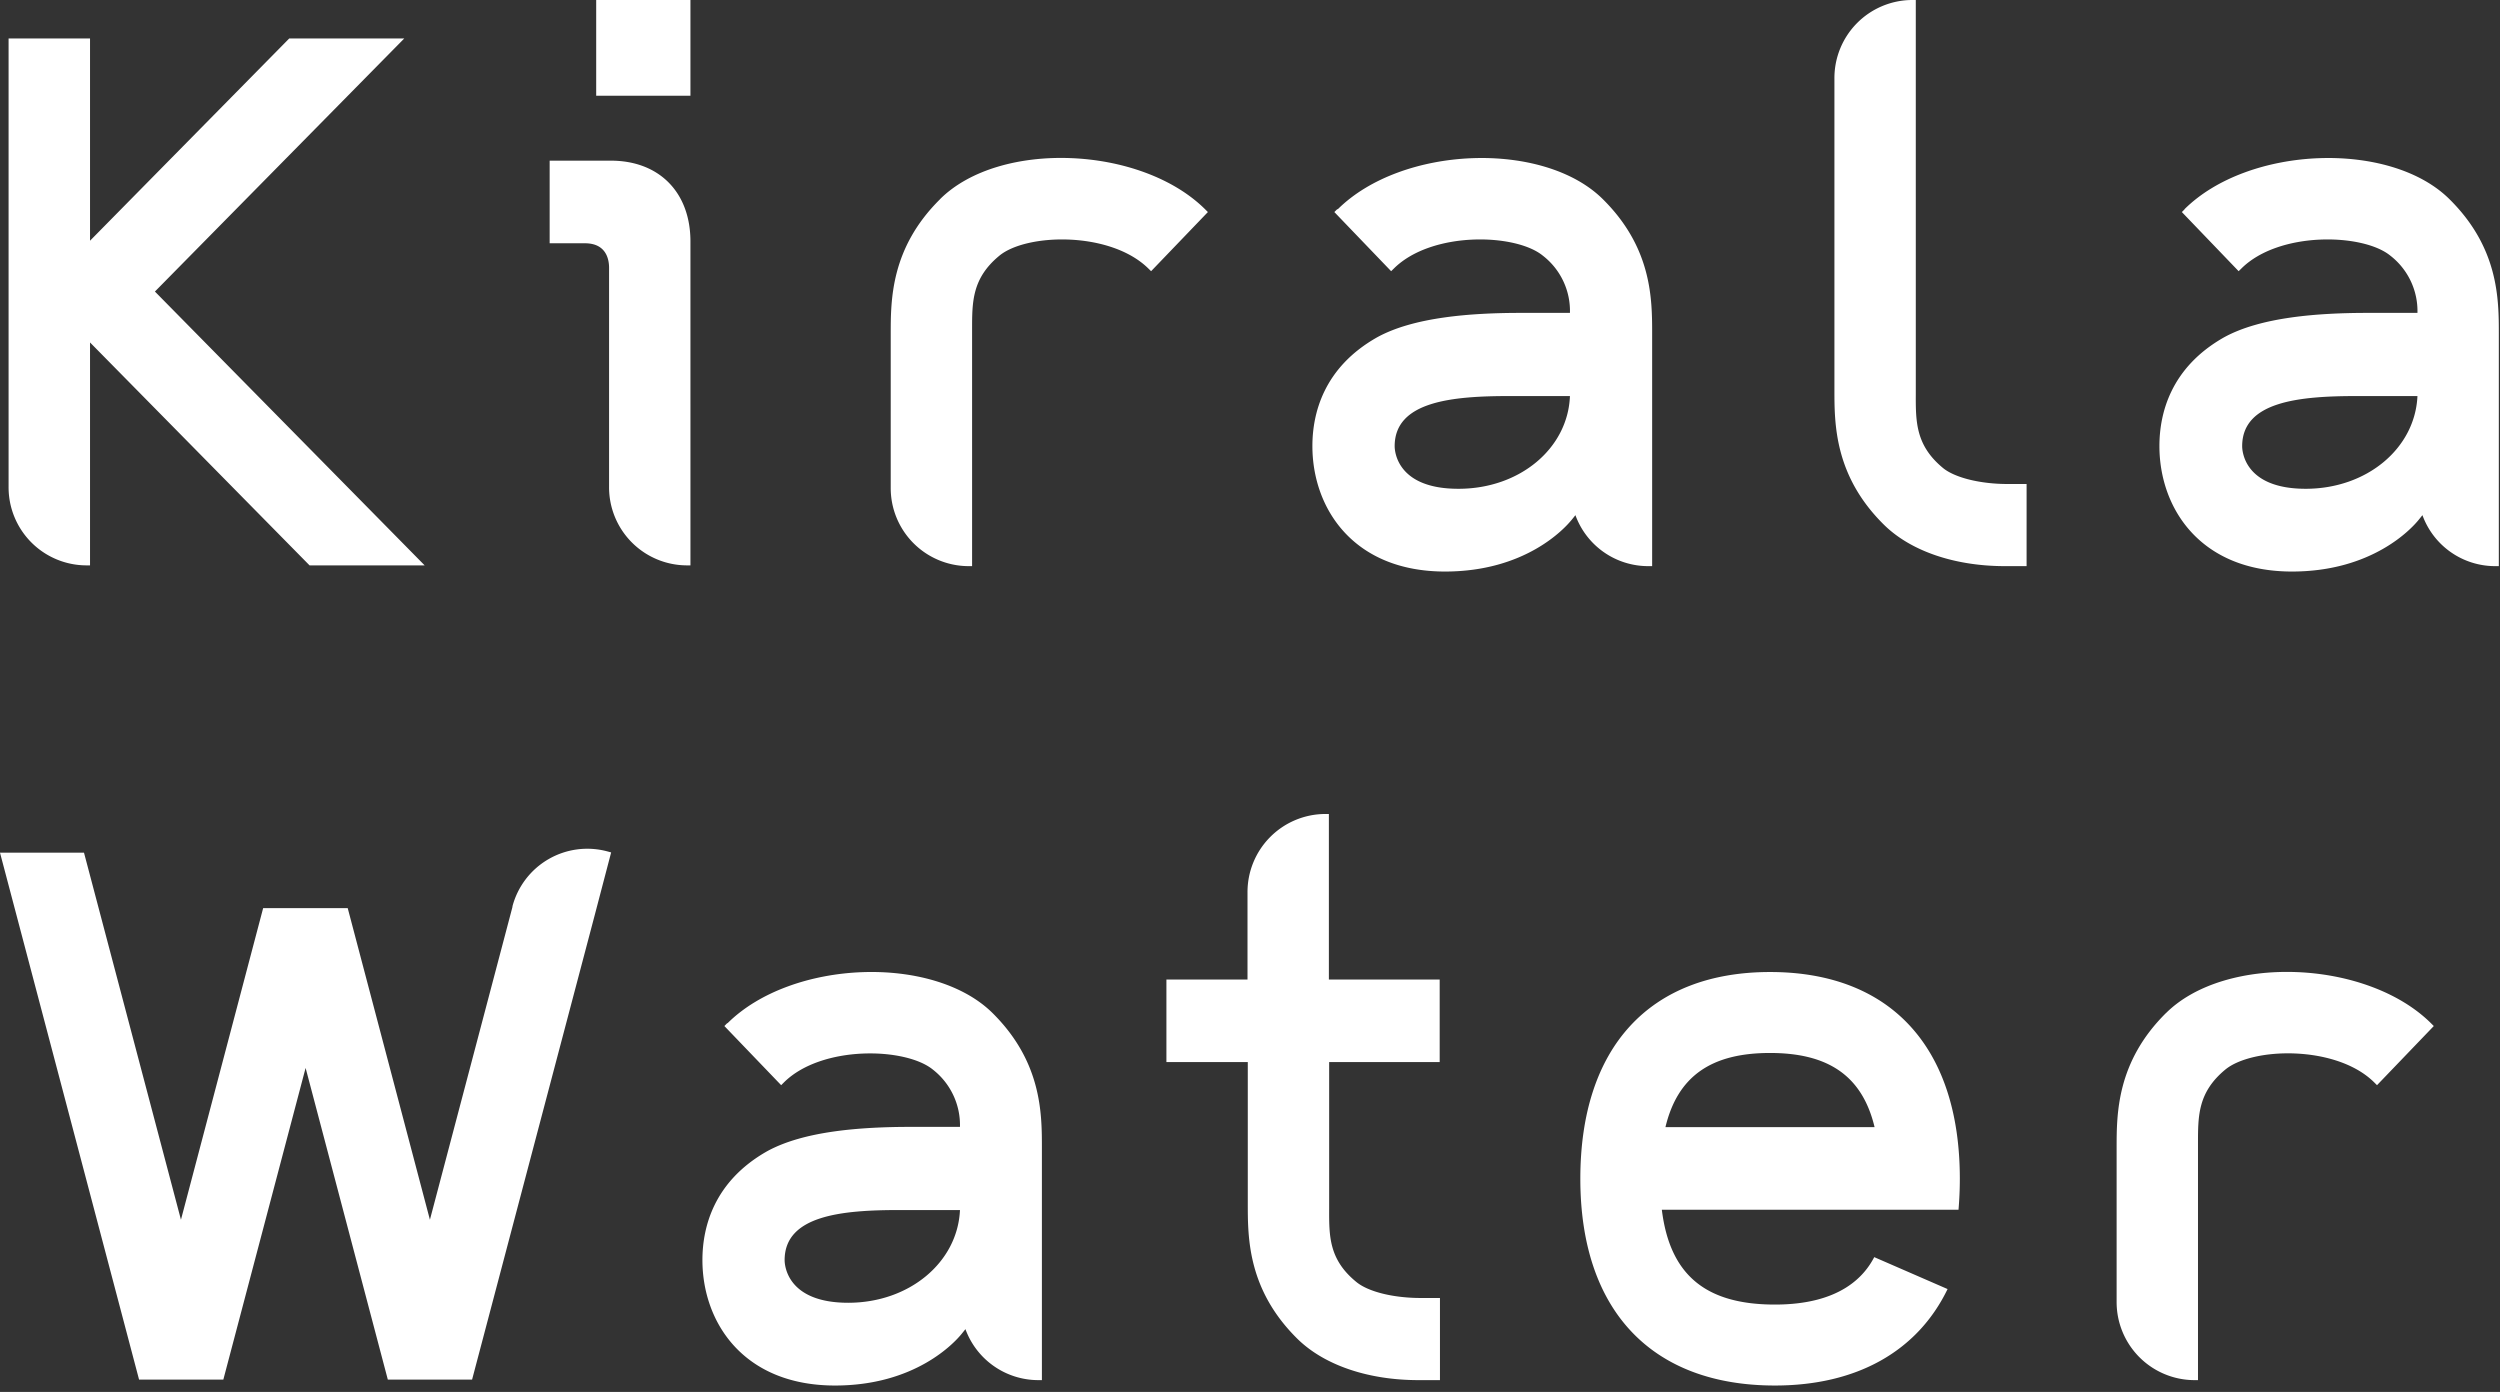 <svg xmlns="http://www.w3.org/2000/svg" width="361" height="201" viewBox="0 0 361 201"><rect x="0" y="0" width="361" height="201" fill="#333333" stroke="none"/><g data-name="レイヤー 2"><g data-name="natural LOGO.svg"><path data-name="シェイプ 1504" d="M88.21 23.2h-8.84v11.93h5.1c3 0 3.48 2.22 3.48 3.54v31.62a11.27 11.27 0 0011.18 11.35h.57V34.87c0-7.09-4.51-11.67-11.49-11.67zm-2.12-9.38H99.7V0H86.09zm107 16.39l-.41.41 8.2 8.54.41-.4c5.46-5.4 17.57-5.08 21.51-1.83a10.09 10.09 0 013.9 8.25h-7c-7.35 0-15.53.61-20.83 3.52-7.74 4.37-9.36 11-9.36 15.71 0 9 5.92 18.12 19.15 18.12 11.6 0 17.24-6.19 18.25-7.42 0 0 .24-.28.58-.72A11.18 11.18 0 00238 81.75h.57V48.24c0-5 0-12.43-7.12-19.48-8.59-8.52-29-7.74-38.27 1.45zm17.48 40.37c-8.92 0-9.18-5.52-9.18-6.15 0-6.49 8.34-7.24 16.58-7.24h8.73c-.29 7.56-7.25 13.39-16.08 13.39zm104.9-40.37l-.41.41 8.2 8.54.41-.4c5.45-5.4 17.57-5.08 21.51-1.83a10.12 10.12 0 013.9 8.25H342c-7.35 0-15.52.61-20.83 3.52-7.73 4.37-9.35 11-9.35 15.71 0 9 5.92 18.12 19.14 18.12 11.6 0 17.25-6.19 18.26-7.42l.58-.72a11.17 11.17 0 0010.45 7.36h.58V48.24c0-5 0-12.43-7.13-19.48-8.58-8.52-29-7.74-38.26 1.45zm17.47 40.37c-8.92 0-9.17-5.52-9.17-6.15 0-6.49 8.33-7.24 16.57-7.24h8.74c-.34 7.56-7.31 13.39-16.14 13.39zM135.75 28.76c-7.13 7.05-7.13 14.53-7.13 19.48V70.4a11.27 11.27 0 0011.18 11.35h.57V47.57c0-4 0-7.39 3.93-10.64s16-3.57 21.51 1.83l.41.4 8.2-8.54-.41-.41c-9.29-9.19-29.68-10-38.27-1.45zm144.82 38.82c-3.95-3.26-3.94-6.68-3.93-10.64V0h-.57a11.27 11.27 0 00-11.18 11.35v44.92c0 4.95 0 12.43 7.13 19.48 3.86 3.82 10.22 6 17.5 6h3.12V69.89h-2.75c-3.89 0-7.58-.89-9.32-2.31zM58.38 5.55H41.77L13 34.76V5.55H1.24v64.74a11.27 11.27 0 0011.18 11.35H13V49.45l31.7 32.19h16.62L22.37 42.1zM105 147.75l-.4.41 8.2 8.54.41-.41c5.45-5.39 17.56-5.07 21.51-1.83a10.17 10.17 0 013.9 8.26h-7c-7.35 0-15.52.6-20.83 3.51-7.73 4.37-9.36 11-9.36 15.72 0 9 5.92 18.12 19.15 18.12 11.6 0 17.24-6.19 18.25-7.42l.58-.72a11.21 11.21 0 0010.47 7.36h.57v-33.52c0-4.94 0-12.42-7.12-19.48-8.59-8.51-29-7.73-38.27 1.46zm17.48 40.37c-8.92 0-9.18-5.53-9.18-6.16 0-6.48 8.34-7.23 16.58-7.23h8.74c-.34 7.55-7.31 13.39-16.14 13.39zm69.41-34.76h16v-11.92h-16v-23.9h-.57a11.27 11.27 0 00-11.18 11.35v12.55h-11.71v11.92h11.75v20.45c0 4.95 0 12.42 7.13 19.48 3.86 3.82 10.22 6 17.5 6h3.12v-11.86h-2.76c-3.92 0-7.57-.88-9.31-2.31-4-3.26-3.94-6.68-3.93-10.65v-21.11zm120.87-7.07c-7.12 7.06-7.12 14.54-7.12 19.48v22.17a11.27 11.27 0 0011.18 11.35h.57V165.1c0-4 0-7.38 3.93-10.64s16.05-3.57 21.51 1.83l.41.41 8.2-8.54-.41-.41c-9.29-9.19-29.67-10-38.26-1.46zM283 170.21c0-19-10-29.85-27.4-29.85s-27.4 10.88-27.4 29.85 10.24 29.86 28.1 29.86c11.8 0 20.58-4.93 24.93-13.93l-10.59-4.61c-1.37 2.64-4.78 6.85-14.34 6.85-10 0-15.17-4.27-16.33-13.69h42.84c.12-1.43.19-2.93.19-4.47zm-42.51-7.45c1.76-7.34 6.6-10.71 15.1-10.71s13.34 3.37 15.1 10.71zM88.25 123.09l-.55-.15a11.18 11.18 0 00-13.7 7.93v.09l-1.44 5.46-10.48 39.71-11.87-45H38l-11.87 45-14-53H0l20.08 76.08h12.17l11.88-45 11.87 45h12.17l17.69-67z" fill="#fff" fill-rule="evenodd"/></g></g></svg>